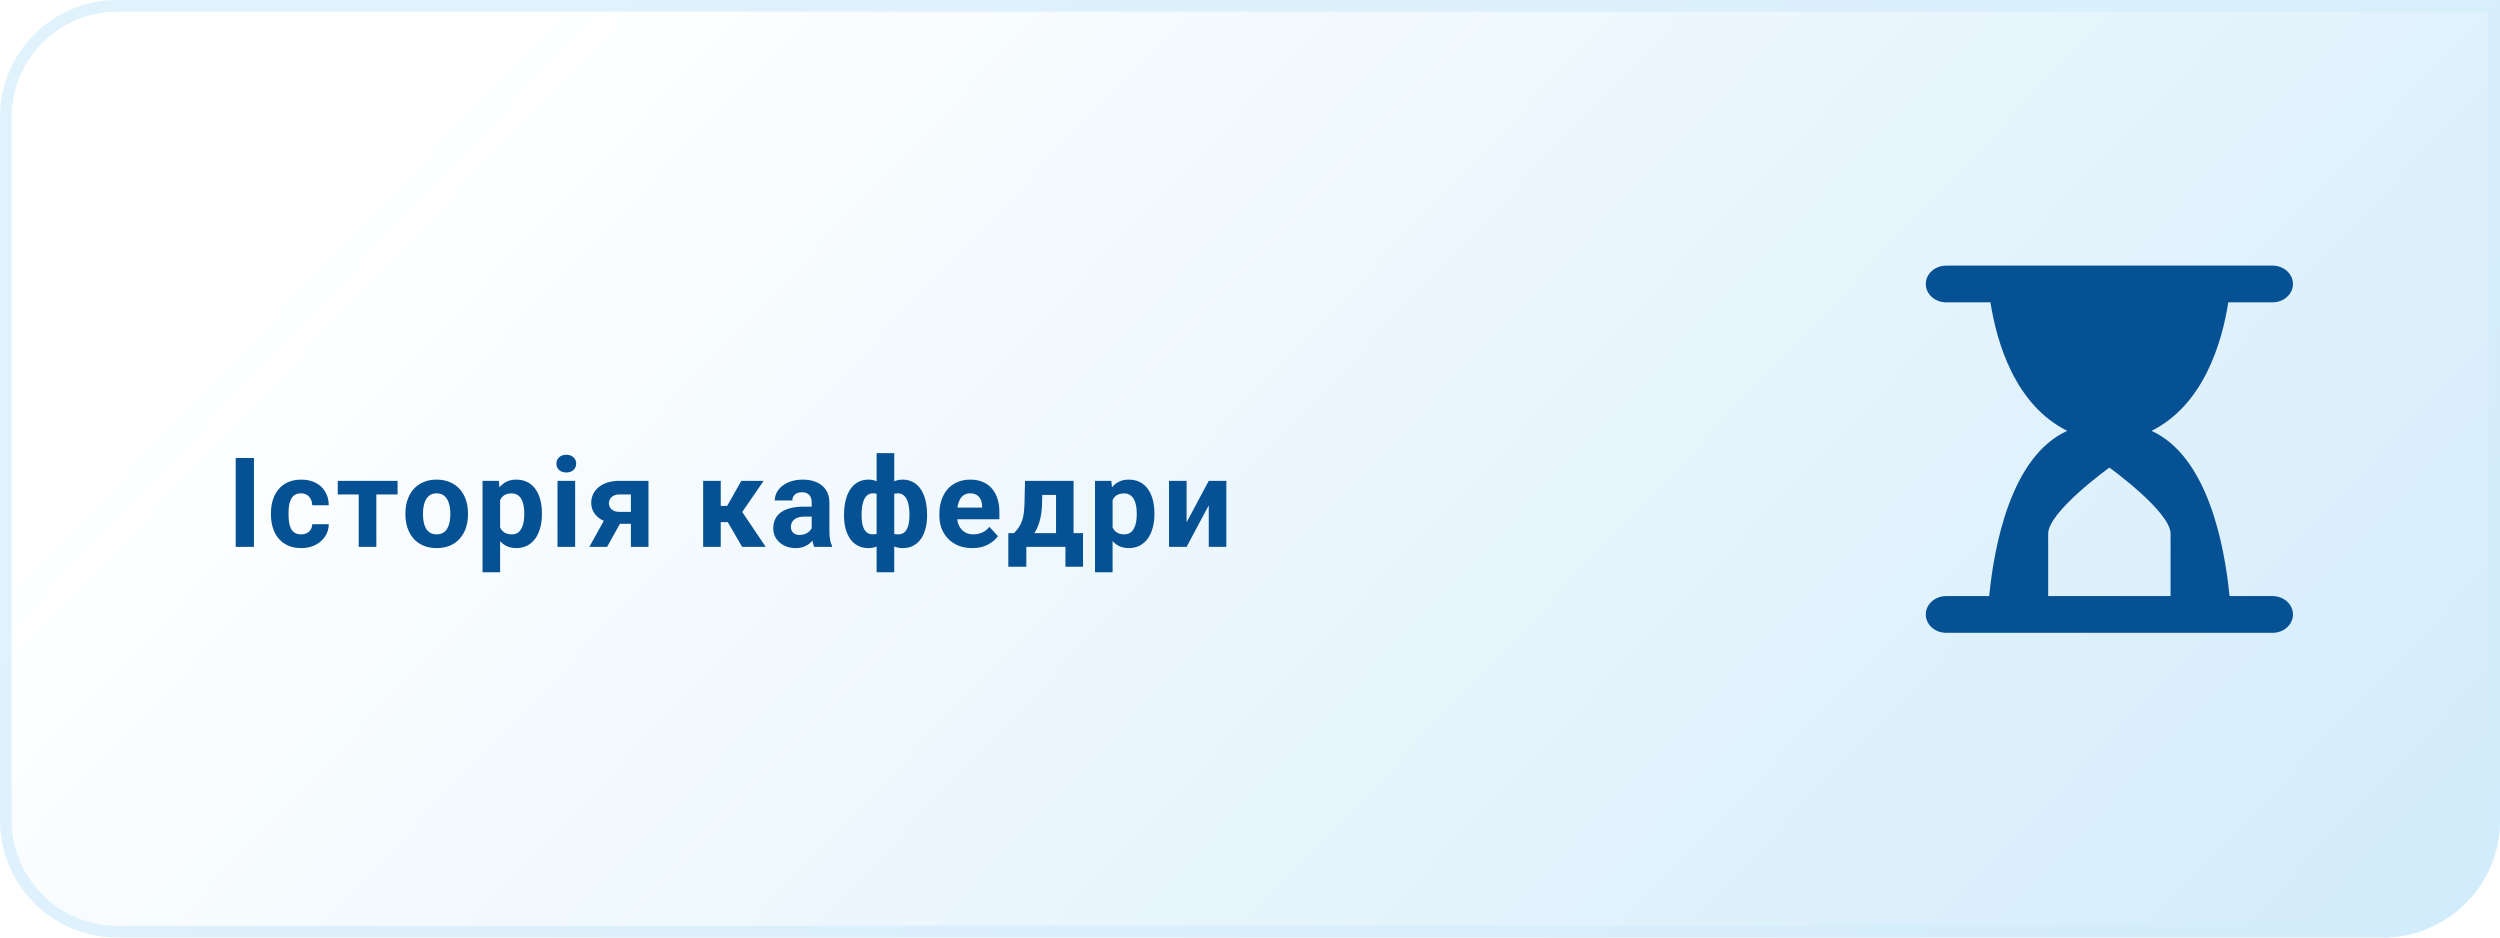 <svg width="320" height="120" viewBox="0 0 320 120" fill="none" xmlns="http://www.w3.org/2000/svg">
<path d="M0 15C0 6.716 6.716 0 15 0H320V105C320 113.284 313.284 120 305 120H15C6.716 120 0 113.284 0 105V15Z" fill="url(#paint0_linear_7_2)"/>
<path d="M15 0.75H319.25V105C319.25 112.87 312.87 119.25 305 119.25H15C7.13 119.25 0.75 112.87 0.75 105V15C0.75 7.13 7.13 0.75 15 0.75Z" stroke="#D3EDFB" stroke-opacity="0.7" stroke-width="1.5"/>
<path d="M32.508 58.625V70H30.172V58.625H32.508ZM38.535 68.398C38.811 68.398 39.056 68.346 39.269 68.242C39.483 68.133 39.649 67.982 39.769 67.789C39.894 67.591 39.959 67.359 39.964 67.094H42.082C42.076 67.688 41.917 68.216 41.605 68.68C41.292 69.138 40.873 69.5 40.347 69.766C39.821 70.026 39.233 70.156 38.582 70.156C37.925 70.156 37.352 70.047 36.863 69.828C36.378 69.609 35.975 69.307 35.652 68.922C35.329 68.531 35.087 68.078 34.925 67.562C34.764 67.042 34.683 66.484 34.683 65.891V65.664C34.683 65.065 34.764 64.508 34.925 63.992C35.087 63.471 35.329 63.018 35.652 62.633C35.975 62.242 36.378 61.938 36.863 61.719C37.347 61.5 37.915 61.391 38.566 61.391C39.259 61.391 39.865 61.523 40.386 61.789C40.912 62.055 41.324 62.435 41.621 62.93C41.923 63.419 42.076 64 42.082 64.672H39.964C39.959 64.391 39.899 64.135 39.785 63.906C39.675 63.677 39.514 63.495 39.3 63.359C39.092 63.219 38.834 63.148 38.527 63.148C38.199 63.148 37.931 63.219 37.722 63.359C37.514 63.495 37.352 63.682 37.238 63.922C37.123 64.156 37.042 64.424 36.996 64.727C36.954 65.023 36.933 65.336 36.933 65.664V65.891C36.933 66.219 36.954 66.534 36.996 66.836C37.037 67.138 37.115 67.406 37.23 67.641C37.35 67.875 37.514 68.06 37.722 68.195C37.931 68.331 38.201 68.398 38.535 68.398ZM48.171 61.547V70H45.913V61.547H48.171ZM50.89 61.547V63.289H43.233V61.547H50.89ZM51.893 65.859V65.695C51.893 65.076 51.982 64.505 52.159 63.984C52.336 63.458 52.594 63.003 52.932 62.617C53.271 62.232 53.687 61.932 54.182 61.719C54.677 61.5 55.245 61.391 55.885 61.391C56.526 61.391 57.096 61.5 57.596 61.719C58.096 61.932 58.516 62.232 58.854 62.617C59.198 63.003 59.458 63.458 59.635 63.984C59.812 64.505 59.901 65.076 59.901 65.695V65.859C59.901 66.474 59.812 67.044 59.635 67.57C59.458 68.091 59.198 68.547 58.854 68.938C58.516 69.323 58.099 69.622 57.604 69.836C57.109 70.049 56.542 70.156 55.901 70.156C55.26 70.156 54.69 70.049 54.19 69.836C53.695 69.622 53.276 69.323 52.932 68.938C52.594 68.547 52.336 68.091 52.159 67.57C51.982 67.044 51.893 66.474 51.893 65.859ZM54.143 65.695V65.859C54.143 66.213 54.174 66.544 54.237 66.852C54.299 67.159 54.398 67.43 54.534 67.664C54.674 67.893 54.857 68.073 55.081 68.203C55.305 68.333 55.578 68.398 55.901 68.398C56.213 68.398 56.482 68.333 56.706 68.203C56.93 68.073 57.109 67.893 57.245 67.664C57.38 67.43 57.479 67.159 57.542 66.852C57.609 66.544 57.643 66.213 57.643 65.859V65.695C57.643 65.352 57.609 65.029 57.542 64.727C57.479 64.419 57.377 64.148 57.237 63.914C57.102 63.675 56.922 63.487 56.698 63.352C56.474 63.216 56.203 63.148 55.885 63.148C55.568 63.148 55.297 63.216 55.073 63.352C54.854 63.487 54.674 63.675 54.534 63.914C54.398 64.148 54.299 64.419 54.237 64.727C54.174 65.029 54.143 65.352 54.143 65.695ZM64.014 63.172V73.25H61.764V61.547H63.85L64.014 63.172ZM69.365 65.68V65.844C69.365 66.458 69.292 67.029 69.147 67.555C69.006 68.081 68.798 68.539 68.522 68.93C68.246 69.315 67.902 69.617 67.49 69.836C67.084 70.049 66.615 70.156 66.084 70.156C65.568 70.156 65.121 70.052 64.74 69.844C64.36 69.635 64.04 69.344 63.779 68.969C63.524 68.588 63.318 68.148 63.162 67.648C63.006 67.148 62.886 66.612 62.803 66.039V65.609C62.886 64.995 63.006 64.432 63.162 63.922C63.318 63.406 63.524 62.961 63.779 62.586C64.04 62.206 64.358 61.911 64.733 61.703C65.113 61.495 65.558 61.391 66.068 61.391C66.605 61.391 67.076 61.492 67.483 61.695C67.894 61.898 68.238 62.19 68.514 62.57C68.795 62.95 69.006 63.404 69.147 63.93C69.292 64.456 69.365 65.039 69.365 65.68ZM67.108 65.844V65.68C67.108 65.32 67.076 64.99 67.014 64.688C66.957 64.38 66.863 64.112 66.733 63.883C66.608 63.654 66.441 63.477 66.233 63.352C66.029 63.221 65.782 63.156 65.49 63.156C65.183 63.156 64.92 63.206 64.701 63.305C64.488 63.404 64.313 63.547 64.178 63.734C64.042 63.922 63.941 64.146 63.873 64.406C63.805 64.667 63.764 64.961 63.748 65.289V66.375C63.774 66.76 63.847 67.107 63.967 67.414C64.087 67.716 64.272 67.956 64.522 68.133C64.772 68.31 65.1 68.398 65.506 68.398C65.803 68.398 66.053 68.333 66.256 68.203C66.459 68.068 66.623 67.883 66.748 67.648C66.878 67.414 66.969 67.143 67.022 66.836C67.079 66.529 67.108 66.198 67.108 65.844ZM73.619 61.547V70H71.361V61.547H73.619ZM71.22 59.344C71.22 59.016 71.335 58.745 71.564 58.531C71.793 58.318 72.1 58.211 72.486 58.211C72.866 58.211 73.171 58.318 73.4 58.531C73.634 58.745 73.752 59.016 73.752 59.344C73.752 59.672 73.634 59.943 73.4 60.156C73.171 60.37 72.866 60.477 72.486 60.477C72.1 60.477 71.793 60.37 71.564 60.156C71.335 59.943 71.22 59.672 71.22 59.344ZM77.778 65.781H80.06L77.708 70H75.435L77.778 65.781ZM79.294 61.547H83.005V70H80.755V63.289H79.294C78.987 63.289 78.732 63.346 78.528 63.461C78.325 63.57 78.174 63.714 78.075 63.891C77.982 64.062 77.935 64.24 77.935 64.422C77.935 64.599 77.982 64.771 78.075 64.938C78.169 65.104 78.315 65.242 78.513 65.352C78.711 65.461 78.958 65.516 79.255 65.516H81.591V67.047H79.255C78.698 67.047 78.198 66.979 77.755 66.844C77.317 66.708 76.942 66.521 76.63 66.281C76.323 66.037 76.086 65.753 75.919 65.43C75.758 65.102 75.677 64.742 75.677 64.352C75.677 63.945 75.76 63.573 75.927 63.234C76.094 62.896 76.333 62.599 76.646 62.344C76.958 62.089 77.336 61.893 77.778 61.758C78.226 61.617 78.732 61.547 79.294 61.547ZM92.254 61.547V70H90.004V61.547H92.254ZM97.746 61.547L94.106 66.836H91.856L91.582 64.758H93.074L94.895 61.547H97.746ZM94.996 70L92.918 66.43L94.879 65.344L98.012 70H94.996ZM103.898 68.094V64.328C103.898 64.057 103.854 63.825 103.765 63.633C103.677 63.435 103.539 63.281 103.351 63.172C103.169 63.062 102.932 63.008 102.64 63.008C102.39 63.008 102.174 63.052 101.992 63.141C101.81 63.224 101.669 63.346 101.57 63.508C101.471 63.664 101.422 63.849 101.422 64.062H99.172C99.172 63.703 99.255 63.362 99.422 63.039C99.588 62.716 99.83 62.432 100.148 62.188C100.466 61.938 100.843 61.742 101.281 61.602C101.724 61.461 102.218 61.391 102.765 61.391C103.422 61.391 104.005 61.5 104.515 61.719C105.026 61.938 105.427 62.266 105.718 62.703C106.015 63.141 106.164 63.688 106.164 64.344V67.961C106.164 68.424 106.192 68.805 106.25 69.102C106.307 69.393 106.39 69.648 106.5 69.867V70H104.226C104.117 69.771 104.034 69.484 103.976 69.141C103.924 68.792 103.898 68.443 103.898 68.094ZM104.195 64.852L104.211 66.125H102.953C102.656 66.125 102.398 66.159 102.179 66.227C101.961 66.294 101.781 66.391 101.64 66.516C101.5 66.635 101.396 66.776 101.328 66.938C101.265 67.099 101.234 67.276 101.234 67.469C101.234 67.662 101.278 67.836 101.367 67.992C101.455 68.143 101.583 68.263 101.75 68.352C101.916 68.435 102.112 68.477 102.336 68.477C102.674 68.477 102.968 68.409 103.218 68.273C103.468 68.138 103.661 67.971 103.797 67.773C103.937 67.576 104.01 67.388 104.015 67.211L104.609 68.164C104.526 68.378 104.411 68.599 104.265 68.828C104.125 69.057 103.945 69.273 103.726 69.477C103.507 69.674 103.244 69.838 102.937 69.969C102.63 70.094 102.265 70.156 101.843 70.156C101.307 70.156 100.82 70.049 100.382 69.836C99.95 69.617 99.606 69.318 99.351 68.938C99.101 68.552 98.976 68.115 98.976 67.625C98.976 67.182 99.06 66.789 99.226 66.445C99.393 66.102 99.638 65.812 99.961 65.578C100.289 65.338 100.698 65.159 101.187 65.039C101.677 64.914 102.244 64.852 102.89 64.852H104.195ZM118.667 65.828V65.992C118.667 66.602 118.599 67.162 118.464 67.672C118.334 68.177 118.136 68.617 117.87 68.992C117.605 69.362 117.279 69.648 116.894 69.852C116.508 70.055 116.063 70.156 115.558 70.156C115.089 70.156 114.683 70.068 114.339 69.891C114.001 69.708 113.714 69.456 113.48 69.133C113.251 68.805 113.063 68.424 112.917 67.992C112.777 67.555 112.672 67.083 112.605 66.578V65.227C112.672 64.685 112.777 64.182 112.917 63.719C113.058 63.25 113.243 62.841 113.472 62.492C113.706 62.143 113.993 61.872 114.331 61.68C114.67 61.487 115.073 61.391 115.542 61.391C115.948 61.391 116.316 61.461 116.644 61.602C116.977 61.742 117.269 61.943 117.519 62.203C117.774 62.464 117.985 62.779 118.152 63.148C118.323 63.513 118.451 63.922 118.534 64.375C118.623 64.828 118.667 65.312 118.667 65.828ZM116.409 65.992V65.828C116.409 65.537 116.391 65.258 116.355 64.992C116.323 64.721 116.271 64.474 116.198 64.25C116.131 64.026 116.04 63.833 115.925 63.672C115.81 63.505 115.672 63.378 115.511 63.289C115.349 63.195 115.165 63.148 114.956 63.148C114.592 63.148 114.292 63.221 114.058 63.367C113.829 63.508 113.657 63.711 113.542 63.977C113.433 64.237 113.37 64.544 113.355 64.898V66.914C113.376 67.216 113.441 67.479 113.55 67.703C113.665 67.922 113.836 68.094 114.066 68.219C114.3 68.338 114.602 68.398 114.972 68.398C115.238 68.398 115.461 68.338 115.644 68.219C115.831 68.099 115.98 67.93 116.089 67.711C116.204 67.492 116.284 67.24 116.331 66.953C116.383 66.662 116.409 66.341 116.409 65.992ZM108.034 65.992V65.828C108.034 65.312 108.079 64.828 108.167 64.375C108.256 63.922 108.383 63.513 108.55 63.148C108.722 62.779 108.933 62.464 109.183 62.203C109.433 61.943 109.722 61.742 110.05 61.602C110.383 61.461 110.753 61.391 111.159 61.391C111.623 61.391 112.024 61.487 112.363 61.68C112.701 61.872 112.985 62.143 113.214 62.492C113.443 62.841 113.628 63.25 113.769 63.719C113.909 64.182 114.016 64.685 114.089 65.227V66.516C114.016 67.037 113.909 67.518 113.769 67.961C113.628 68.398 113.441 68.784 113.206 69.117C112.977 69.445 112.693 69.701 112.355 69.883C112.016 70.065 111.613 70.156 111.144 70.156C110.644 70.156 110.198 70.055 109.808 69.852C109.422 69.648 109.097 69.362 108.831 68.992C108.571 68.617 108.373 68.177 108.238 67.672C108.102 67.162 108.034 66.602 108.034 65.992ZM110.284 65.828V65.992C110.284 66.341 110.308 66.662 110.355 66.953C110.407 67.24 110.488 67.492 110.597 67.711C110.711 67.924 110.86 68.091 111.042 68.211C111.224 68.331 111.448 68.391 111.714 68.391C112.089 68.391 112.391 68.328 112.62 68.203C112.855 68.078 113.029 67.901 113.144 67.672C113.258 67.443 113.321 67.169 113.331 66.852V64.898C113.321 64.544 113.258 64.237 113.144 63.977C113.034 63.711 112.865 63.508 112.636 63.367C112.407 63.221 112.105 63.148 111.73 63.148C111.464 63.148 111.238 63.219 111.05 63.359C110.868 63.5 110.719 63.693 110.605 63.938C110.495 64.182 110.415 64.469 110.363 64.797C110.31 65.12 110.284 65.463 110.284 65.828ZM112.206 73.25V58H114.464V73.25H112.206ZM124.452 70.156C123.796 70.156 123.207 70.052 122.686 69.844C122.165 69.63 121.723 69.336 121.358 68.961C120.999 68.586 120.723 68.151 120.53 67.656C120.337 67.156 120.241 66.625 120.241 66.062V65.75C120.241 65.109 120.332 64.523 120.514 63.992C120.697 63.461 120.957 63 121.296 62.609C121.639 62.219 122.056 61.919 122.546 61.711C123.035 61.497 123.587 61.391 124.202 61.391C124.801 61.391 125.332 61.49 125.796 61.688C126.259 61.885 126.647 62.167 126.96 62.531C127.277 62.896 127.517 63.333 127.678 63.844C127.84 64.349 127.921 64.912 127.921 65.531V66.469H121.202V64.969H125.71V64.797C125.71 64.484 125.652 64.206 125.538 63.961C125.428 63.711 125.262 63.513 125.038 63.367C124.814 63.221 124.527 63.148 124.178 63.148C123.882 63.148 123.626 63.214 123.413 63.344C123.199 63.474 123.025 63.656 122.889 63.891C122.759 64.125 122.66 64.401 122.592 64.719C122.53 65.031 122.499 65.375 122.499 65.75V66.062C122.499 66.401 122.546 66.713 122.639 67C122.738 67.287 122.876 67.534 123.053 67.742C123.236 67.951 123.454 68.112 123.71 68.227C123.97 68.341 124.264 68.398 124.592 68.398C124.999 68.398 125.376 68.32 125.725 68.164C126.079 68.003 126.384 67.76 126.639 67.438L127.733 68.625C127.556 68.88 127.314 69.125 127.007 69.359C126.704 69.594 126.34 69.787 125.913 69.938C125.486 70.083 124.999 70.156 124.452 70.156ZM131.205 61.547H133.455L133.385 64.375C133.364 65.281 133.26 66.06 133.073 66.711C132.885 67.362 132.635 67.909 132.323 68.352C132.01 68.794 131.653 69.148 131.252 69.414C130.856 69.674 130.44 69.87 130.002 70H129.58L129.557 68.266L129.791 68.242C130.057 67.966 130.276 67.698 130.448 67.438C130.619 67.172 130.752 66.893 130.846 66.602C130.94 66.31 131.007 65.984 131.049 65.625C131.096 65.266 131.125 64.849 131.135 64.375L131.205 61.547ZM131.815 61.547H137.416V70H135.174V63.352H131.815V61.547ZM129.065 68.242H138.627V72.539H136.377V70H131.369V72.539H129.065V68.242ZM142.412 63.172V73.25H140.162V61.547H142.248L142.412 63.172ZM147.763 65.68V65.844C147.763 66.458 147.691 67.029 147.545 67.555C147.404 68.081 147.196 68.539 146.92 68.93C146.644 69.315 146.3 69.617 145.888 69.836C145.482 70.049 145.013 70.156 144.482 70.156C143.967 70.156 143.519 70.052 143.138 69.844C142.758 69.635 142.438 69.344 142.177 68.969C141.922 68.588 141.717 68.148 141.56 67.648C141.404 67.148 141.284 66.612 141.201 66.039V65.609C141.284 64.995 141.404 64.432 141.56 63.922C141.717 63.406 141.922 62.961 142.177 62.586C142.438 62.206 142.756 61.911 143.131 61.703C143.511 61.495 143.956 61.391 144.467 61.391C145.003 61.391 145.474 61.492 145.881 61.695C146.292 61.898 146.636 62.19 146.912 62.57C147.193 62.95 147.404 63.404 147.545 63.93C147.691 64.456 147.763 65.039 147.763 65.68ZM145.506 65.844V65.68C145.506 65.32 145.474 64.99 145.412 64.688C145.355 64.38 145.261 64.112 145.131 63.883C145.006 63.654 144.839 63.477 144.631 63.352C144.427 63.221 144.18 63.156 143.888 63.156C143.581 63.156 143.318 63.206 143.099 63.305C142.886 63.404 142.711 63.547 142.576 63.734C142.441 63.922 142.339 64.146 142.271 64.406C142.204 64.667 142.162 64.961 142.146 65.289V66.375C142.172 66.76 142.245 67.107 142.365 67.414C142.485 67.716 142.67 67.956 142.92 68.133C143.17 68.31 143.498 68.398 143.904 68.398C144.201 68.398 144.451 68.333 144.654 68.203C144.857 68.068 145.021 67.883 145.146 67.648C145.276 67.414 145.368 67.143 145.42 66.836C145.477 66.529 145.506 66.198 145.506 65.844ZM151.884 66.859L154.72 61.547H156.97V70H154.72V64.68L151.884 70H149.634V61.547H151.884V66.859Z" fill="#055193"/>
<g filter="url(#filter0_dd_7_2)">
<path d="M277.885 79.3H283.389C284.831 79.3 286 80.352 286 81.65C286 82.948 284.831 84 283.389 84H241.611C240.169 84 239 82.948 239 81.65C239 80.352 240.169 79.3 241.611 79.3H247.115C247.76 72.781 249.912 61.416 257.105 58.15C250.41 54.806 248.089 46.847 247.277 41.7H241.611C240.169 41.7 239 40.648 239 39.35C239 38.053 240.169 37 241.611 37H283.389C284.831 37 286 38.052 286 39.35C286 40.648 284.831 41.7 283.389 41.7H277.723C276.91 46.846 274.589 54.806 267.894 58.15C275.087 61.416 277.239 72.781 277.884 79.3L277.885 79.3ZM270.333 71.311C270.333 68.491 262.5 62.85 262.5 62.85C262.5 62.85 254.667 68.491 254.667 71.311V79.3H270.333V71.311Z" fill="#055193"/>
</g>
<defs>
<filter id="filter0_dd_7_2" x="226" y="14" width="87" height="87" filterUnits="userSpaceOnUse" color-interpolation-filters="sRGB">
<feFlood flood-opacity="0" result="BackgroundImageFix"/>
<feColorMatrix in="SourceAlpha" type="matrix" values="0 0 0 0 0 0 0 0 0 0 0 0 0 0 0 0 0 0 127 0" result="hardAlpha"/>
<feOffset dx="7" dy="-3"/>
<feGaussianBlur stdDeviation="10"/>
<feComposite in2="hardAlpha" operator="out"/>
<feColorMatrix type="matrix" values="0 0 0 0 0.086 0 0 0 0 0.196 0 0 0 0 0.361 0 0 0 0.25 0"/>
<feBlend mode="normal" in2="BackgroundImageFix" result="effect1_dropShadow_7_2"/>
<feColorMatrix in="SourceAlpha" type="matrix" values="0 0 0 0 0 0 0 0 0 0 0 0 0 0 0 0 0 0 127 0" result="hardAlpha"/>
<feOffset dx="0.5"/>
<feGaussianBlur stdDeviation="0.75"/>
<feComposite in2="hardAlpha" operator="out"/>
<feColorMatrix type="matrix" values="0 0 0 0 0.086 0 0 0 0 0.196 0 0 0 0 0.361 0 0 0 0.5 0"/>
<feBlend mode="normal" in2="effect1_dropShadow_7_2" result="effect2_dropShadow_7_2"/>
<feBlend mode="normal" in="SourceGraphic" in2="effect2_dropShadow_7_2" result="shape"/>
</filter>
<linearGradient id="paint0_linear_7_2" x1="527" y1="188.4" x2="192.444" y2="-129.561" gradientUnits="userSpaceOnUse">
<stop stop-color="#AFDDF6"/>
<stop offset="1" stop-color="white"/>
</linearGradient>
</defs>
</svg>
